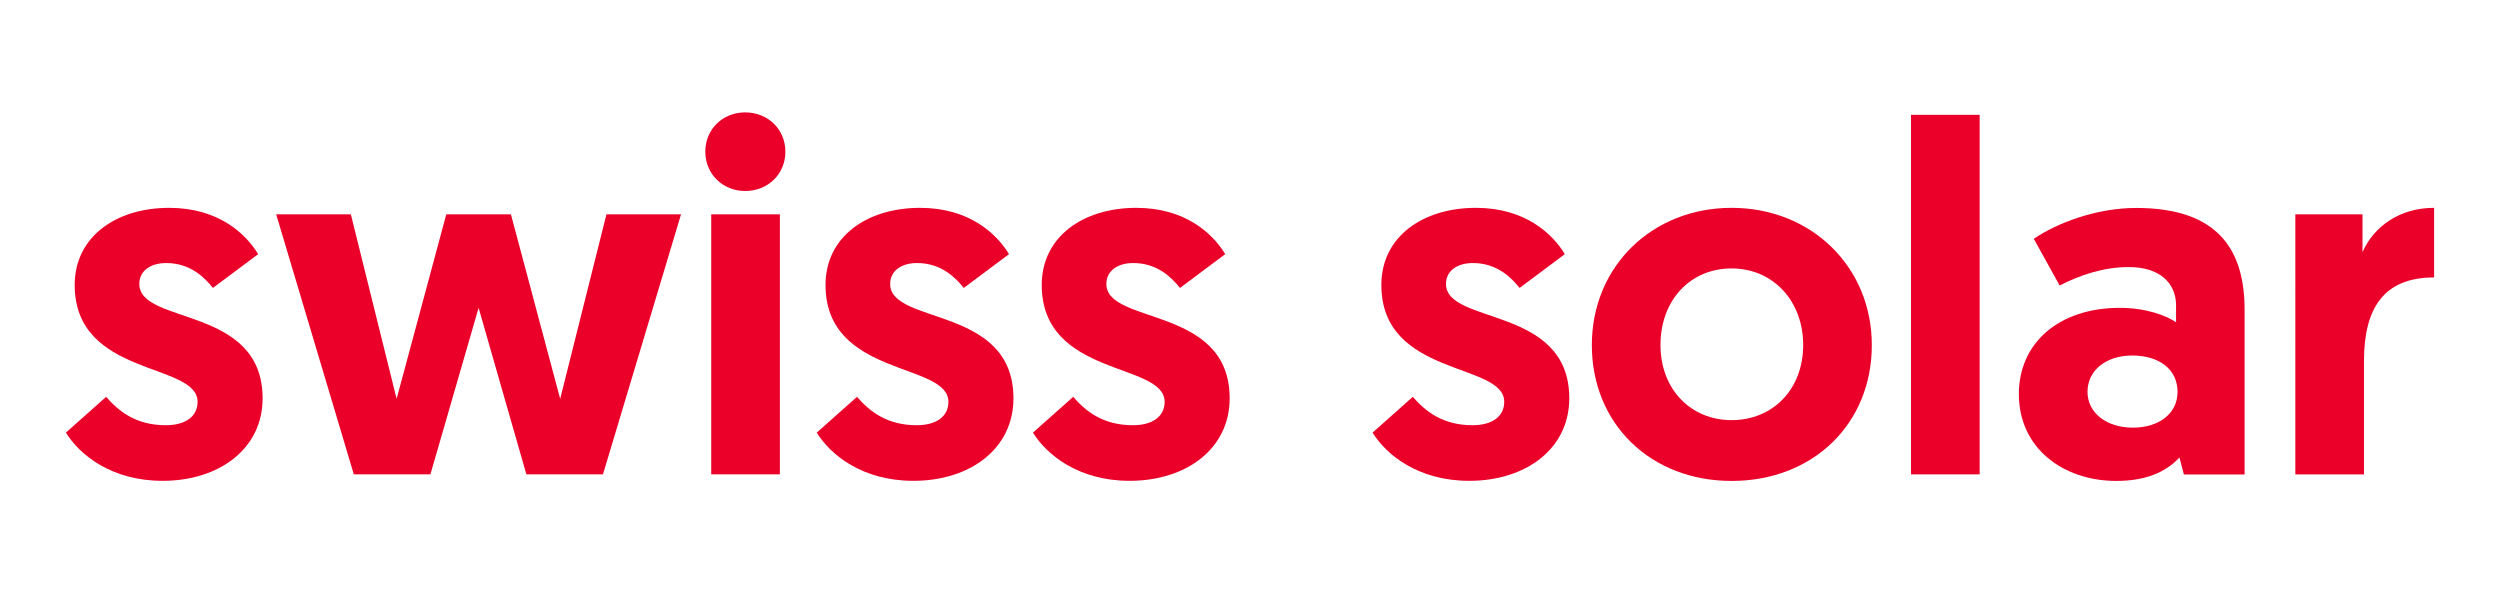 <svg xmlns="http://www.w3.org/2000/svg" version="1.1" id="Warstwa_1" x="0px" y="0px" viewBox="0 0 236 56" style="enable-background:new 0 0 236 56;" xml:space="preserve" xmlns:xml="http://www.w3.org/XML/1998/namespace" width="100%" height="100%" preserveAspectRatio="xMidYMid">
  <style type="text/css">
    
	.st0{clip-path:url(#SVGID_2_);}
	.st1{fill:#EA0029;}

  </style>
  <g>
    <path class="st1" d="M6.22,40.84l3.8-3.38c1.22,1.41,2.86,2.68,5.63,2.68c1.83,0,3-0.8,3-2.21c0-3.76-11.6-2.3-11.6-11.03   c0-4.55,3.9-7.28,8.92-7.28c4.65,0,7.23,2.44,8.4,4.37l-4.27,3.19c-0.75-0.94-2.11-2.35-4.41-2.35c-1.5,0-2.54,0.75-2.54,1.97   c0,3.9,11.64,2.02,11.64,10.8c0,4.79-4.13,7.79-9.44,7.79C10.54,45.39,7.53,42.95,6.22,40.84"/>
    <polygon class="st1" points="45.18,29.06 40.63,44.78 33.4,44.78 26.07,20.23 33.12,20.23 37.44,37.65 42.13,20.23 48.23,20.23    52.88,37.65 57.25,20.23 64.29,20.23 56.92,44.78 49.69,44.78"/>
    <path class="st1" d="M70.34,10.61c2.16,0,3.8,1.6,3.8,3.71c0,2.11-1.64,3.71-3.8,3.71c-2.11,0-3.76-1.6-3.76-3.71   C66.58,12.2,68.22,10.61,70.34,10.61 M67.14,20.23h6.48v24.55h-6.48V20.23z"/>
    <path class="st1" d="M77.1,40.84l3.8-3.38c1.22,1.41,2.87,2.68,5.63,2.68c1.83,0,3-0.8,3-2.21c0-3.76-11.6-2.3-11.6-11.03   c0-4.55,3.9-7.28,8.92-7.28c4.65,0,7.23,2.44,8.4,4.37l-4.27,3.19c-0.75-0.94-2.11-2.35-4.41-2.35c-1.5,0-2.54,0.75-2.54,1.97   c0,3.9,11.64,2.02,11.64,10.8c0,4.79-4.13,7.79-9.44,7.79C81.41,45.39,78.41,42.95,77.1,40.84"/>
    <path class="st1" d="M97.51,40.84l3.8-3.38c1.22,1.41,2.86,2.68,5.63,2.68c1.83,0,3-0.8,3-2.21c0-3.76-11.6-2.3-11.6-11.03   c0-4.55,3.9-7.28,8.92-7.28c4.65,0,7.23,2.44,8.4,4.37l-4.27,3.19c-0.75-0.94-2.11-2.35-4.41-2.35c-1.5,0-2.54,0.75-2.54,1.97   c0,3.9,11.64,2.02,11.64,10.8c0,4.79-4.13,7.79-9.44,7.79C101.83,45.39,98.83,42.95,97.51,40.84"/>
    <path class="st1" d="M129.57,40.84l3.8-3.38c1.22,1.41,2.87,2.68,5.63,2.68c1.83,0,3-0.8,3-2.21c0-3.76-11.6-2.3-11.6-11.03   c0-4.55,3.9-7.28,8.92-7.28c4.65,0,7.23,2.44,8.4,4.37l-4.27,3.19c-0.75-0.94-2.11-2.35-4.41-2.35c-1.5,0-2.54,0.75-2.54,1.97   c0,3.9,11.64,2.02,11.64,10.8c0,4.79-4.13,7.79-9.44,7.79C133.89,45.39,130.88,42.95,129.57,40.84"/>
    <path class="st1" d="M163.46,19.62c7.51,0,13.24,5.54,13.24,12.96c0,7.42-5.54,12.82-13.24,12.82c-7.65,0-13.19-5.4-13.19-12.82   C150.27,25.11,156,19.62,163.46,19.62 M163.46,39.66c3.9,0,6.76-2.91,6.76-7.09c0-4.18-2.86-7.23-6.76-7.23   c-3.9,0-6.71,3-6.71,7.23C156.75,36.75,159.61,39.66,163.46,39.66"/>
    <rect x="180.4" y="10.84" class="st1" width="6.48" height="33.94"/>
    <path class="st1" d="M200.12,29.06c2.49,0,4.41,0.75,5.3,1.36v-1.59c0-2.16-1.6-3.62-4.46-3.62c-2.44,0-4.69,0.8-6.53,1.74   l-2.44-4.41c2.21-1.5,5.91-2.91,9.67-2.91c7.89,0,10.23,4.13,10.23,9.62v15.54h-5.73l-0.42-1.6c-1.27,1.36-3.15,2.21-5.96,2.21   c-4.97,0-9.2-3.05-9.2-8.21C190.59,32.34,194.39,29.06,200.12,29.06 M201.34,40.37c2.44,0,4.22-1.31,4.22-3.38   c0-2.16-1.78-3.43-4.27-3.43s-4.23,1.41-4.23,3.43C197.07,39.01,198.89,40.37,201.34,40.37"/>
    <path class="st1" d="M229.78,26.19c-4.83,0-6.62,3-6.62,7.89v10.7h-6.48V20.23h6.34v3.57c1.08-2.44,3.52-4.18,6.76-4.18V26.19z"/>
  </g>
</svg>
